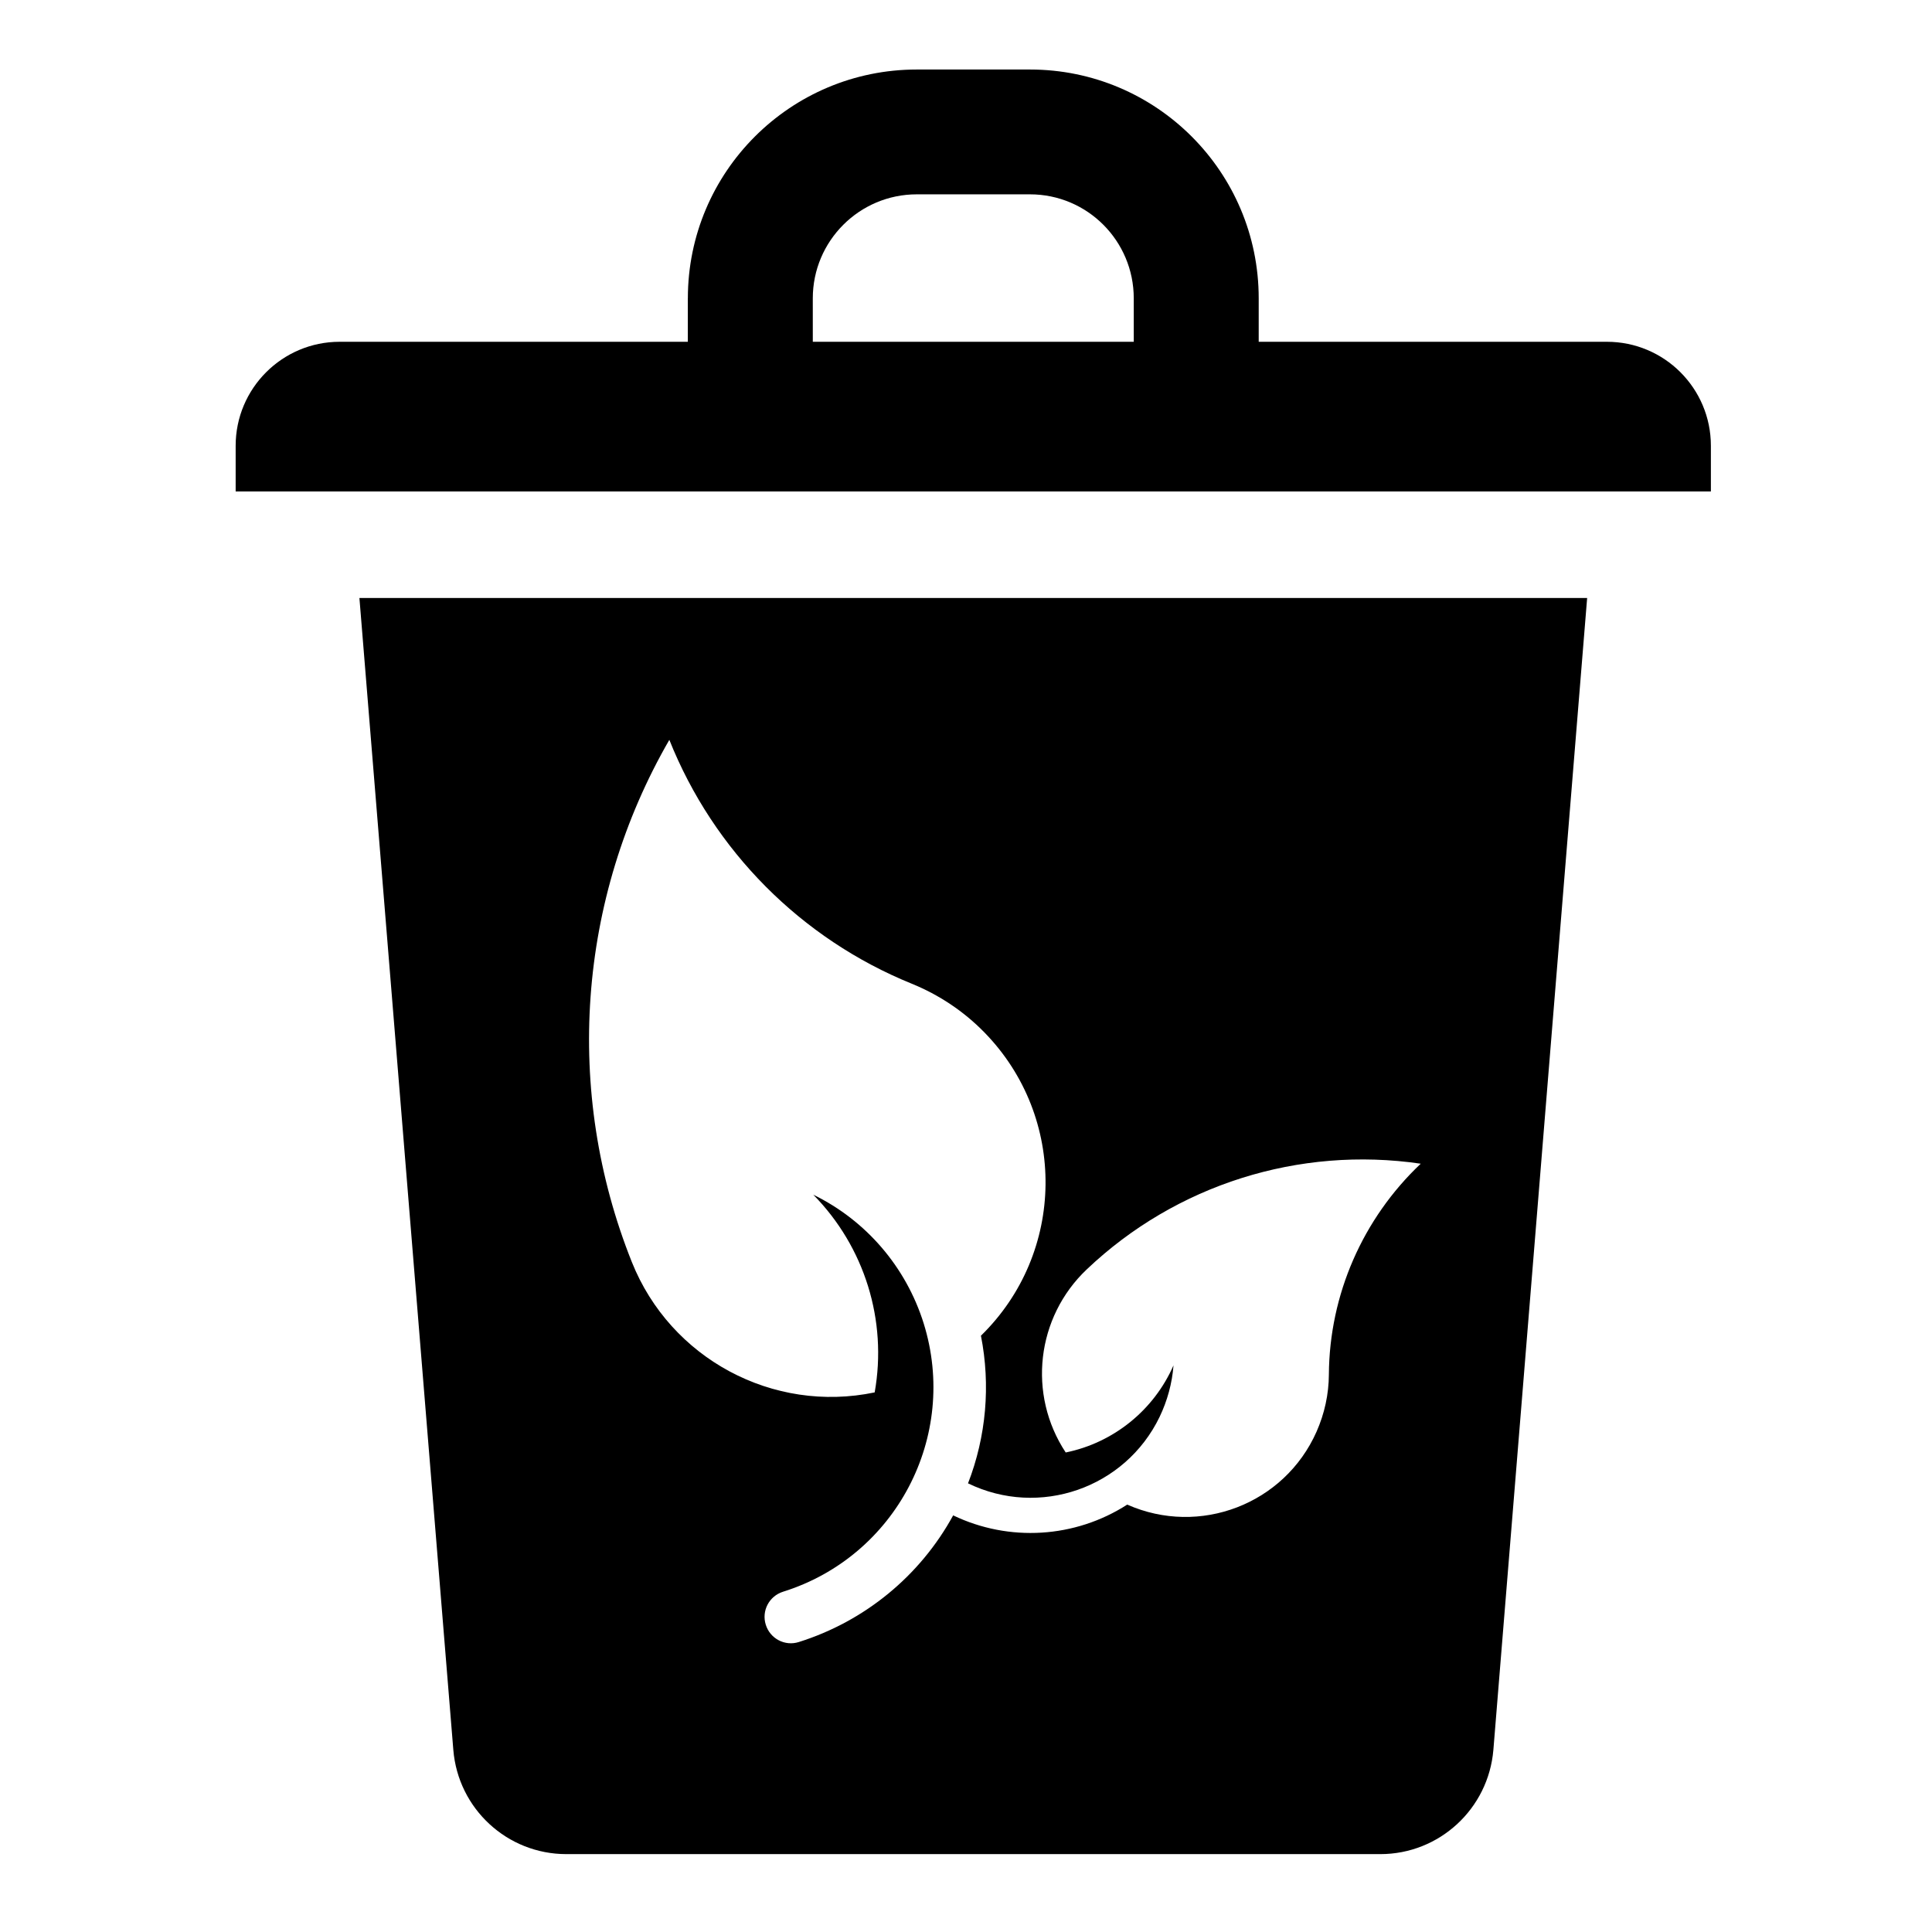 <?xml version="1.0" encoding="UTF-8"?>
<!-- Uploaded to: ICON Repo, www.svgrepo.com, Generator: ICON Repo Mixer Tools -->
<svg fill="#000000" width="800px" height="800px" version="1.1" viewBox="144 144 512 512" xmlns="http://www.w3.org/2000/svg">
 <g>
  <path d="m326.29 223.06c0-33.508 27.172-60.637 60.672-60.637h29.996c33.449 0 60.613 27.129 60.613 60.637v11.516h92.277c15.23 0 27.555 12.348 27.555 27.555v12.105h-390.95v-12.105c0-15.203 12.348-27.555 27.555-27.555h92.273v-11.516zm33.117 11.516h85.055l-0.004-11.516c0-15.211-12.297-27.559-27.504-27.559h-29.996c-15.203 0-27.559 12.348-27.559 27.559l0.004 11.516z"/>
  <path d="m239.25 302.48h325.36l-24.848 305.24c-1.309 15.625-14.316 27.641-29.961 27.641h-215.71c-15.672 0-28.684-12.02-29.957-27.641zm157.35 243.11c14.828 7.109 32.285 6.039 46.129-2.856 19.191 8.504 41.656-0.117 50.164-19.312 2.117-4.785 3.25-9.941 3.273-15.18 0.145-21.148 8.961-41.293 24.344-55.848-32.266-4.731-64.875 5.562-88.5 28-13.391 12.676-15.742 33.152-5.586 48.527 12.676-2.578 23.363-11.215 28.566-23.086-0.363 4.762-1.633 9.371-3.688 13.664-9.129 18.895-31.871 26.777-50.766 17.602 4.82-12.434 6.012-25.996 3.422-39.125 22.465-21.93 22.879-57.902 0.926-80.367-5.457-5.598-12.027-9.969-19.262-12.918-29.312-11.898-52.523-35.262-64.242-64.625-24.344 42.16-28 93.195-9.934 138.39 10.227 25.59 37.395 40.172 64.352 34.543 3.394-19.074-2.676-38.586-16.273-52.395 14.012 6.84 24.574 19.164 29.25 34.074 9.34 29.93-7.32 61.773-37.258 71.145-3.688 1.164-5.742 5.062-4.578 8.75 1.152 3.691 5.059 5.75 8.742 4.586 17.445-5.484 32.141-17.508 40.918-33.574z"/>
 </g>
</svg>